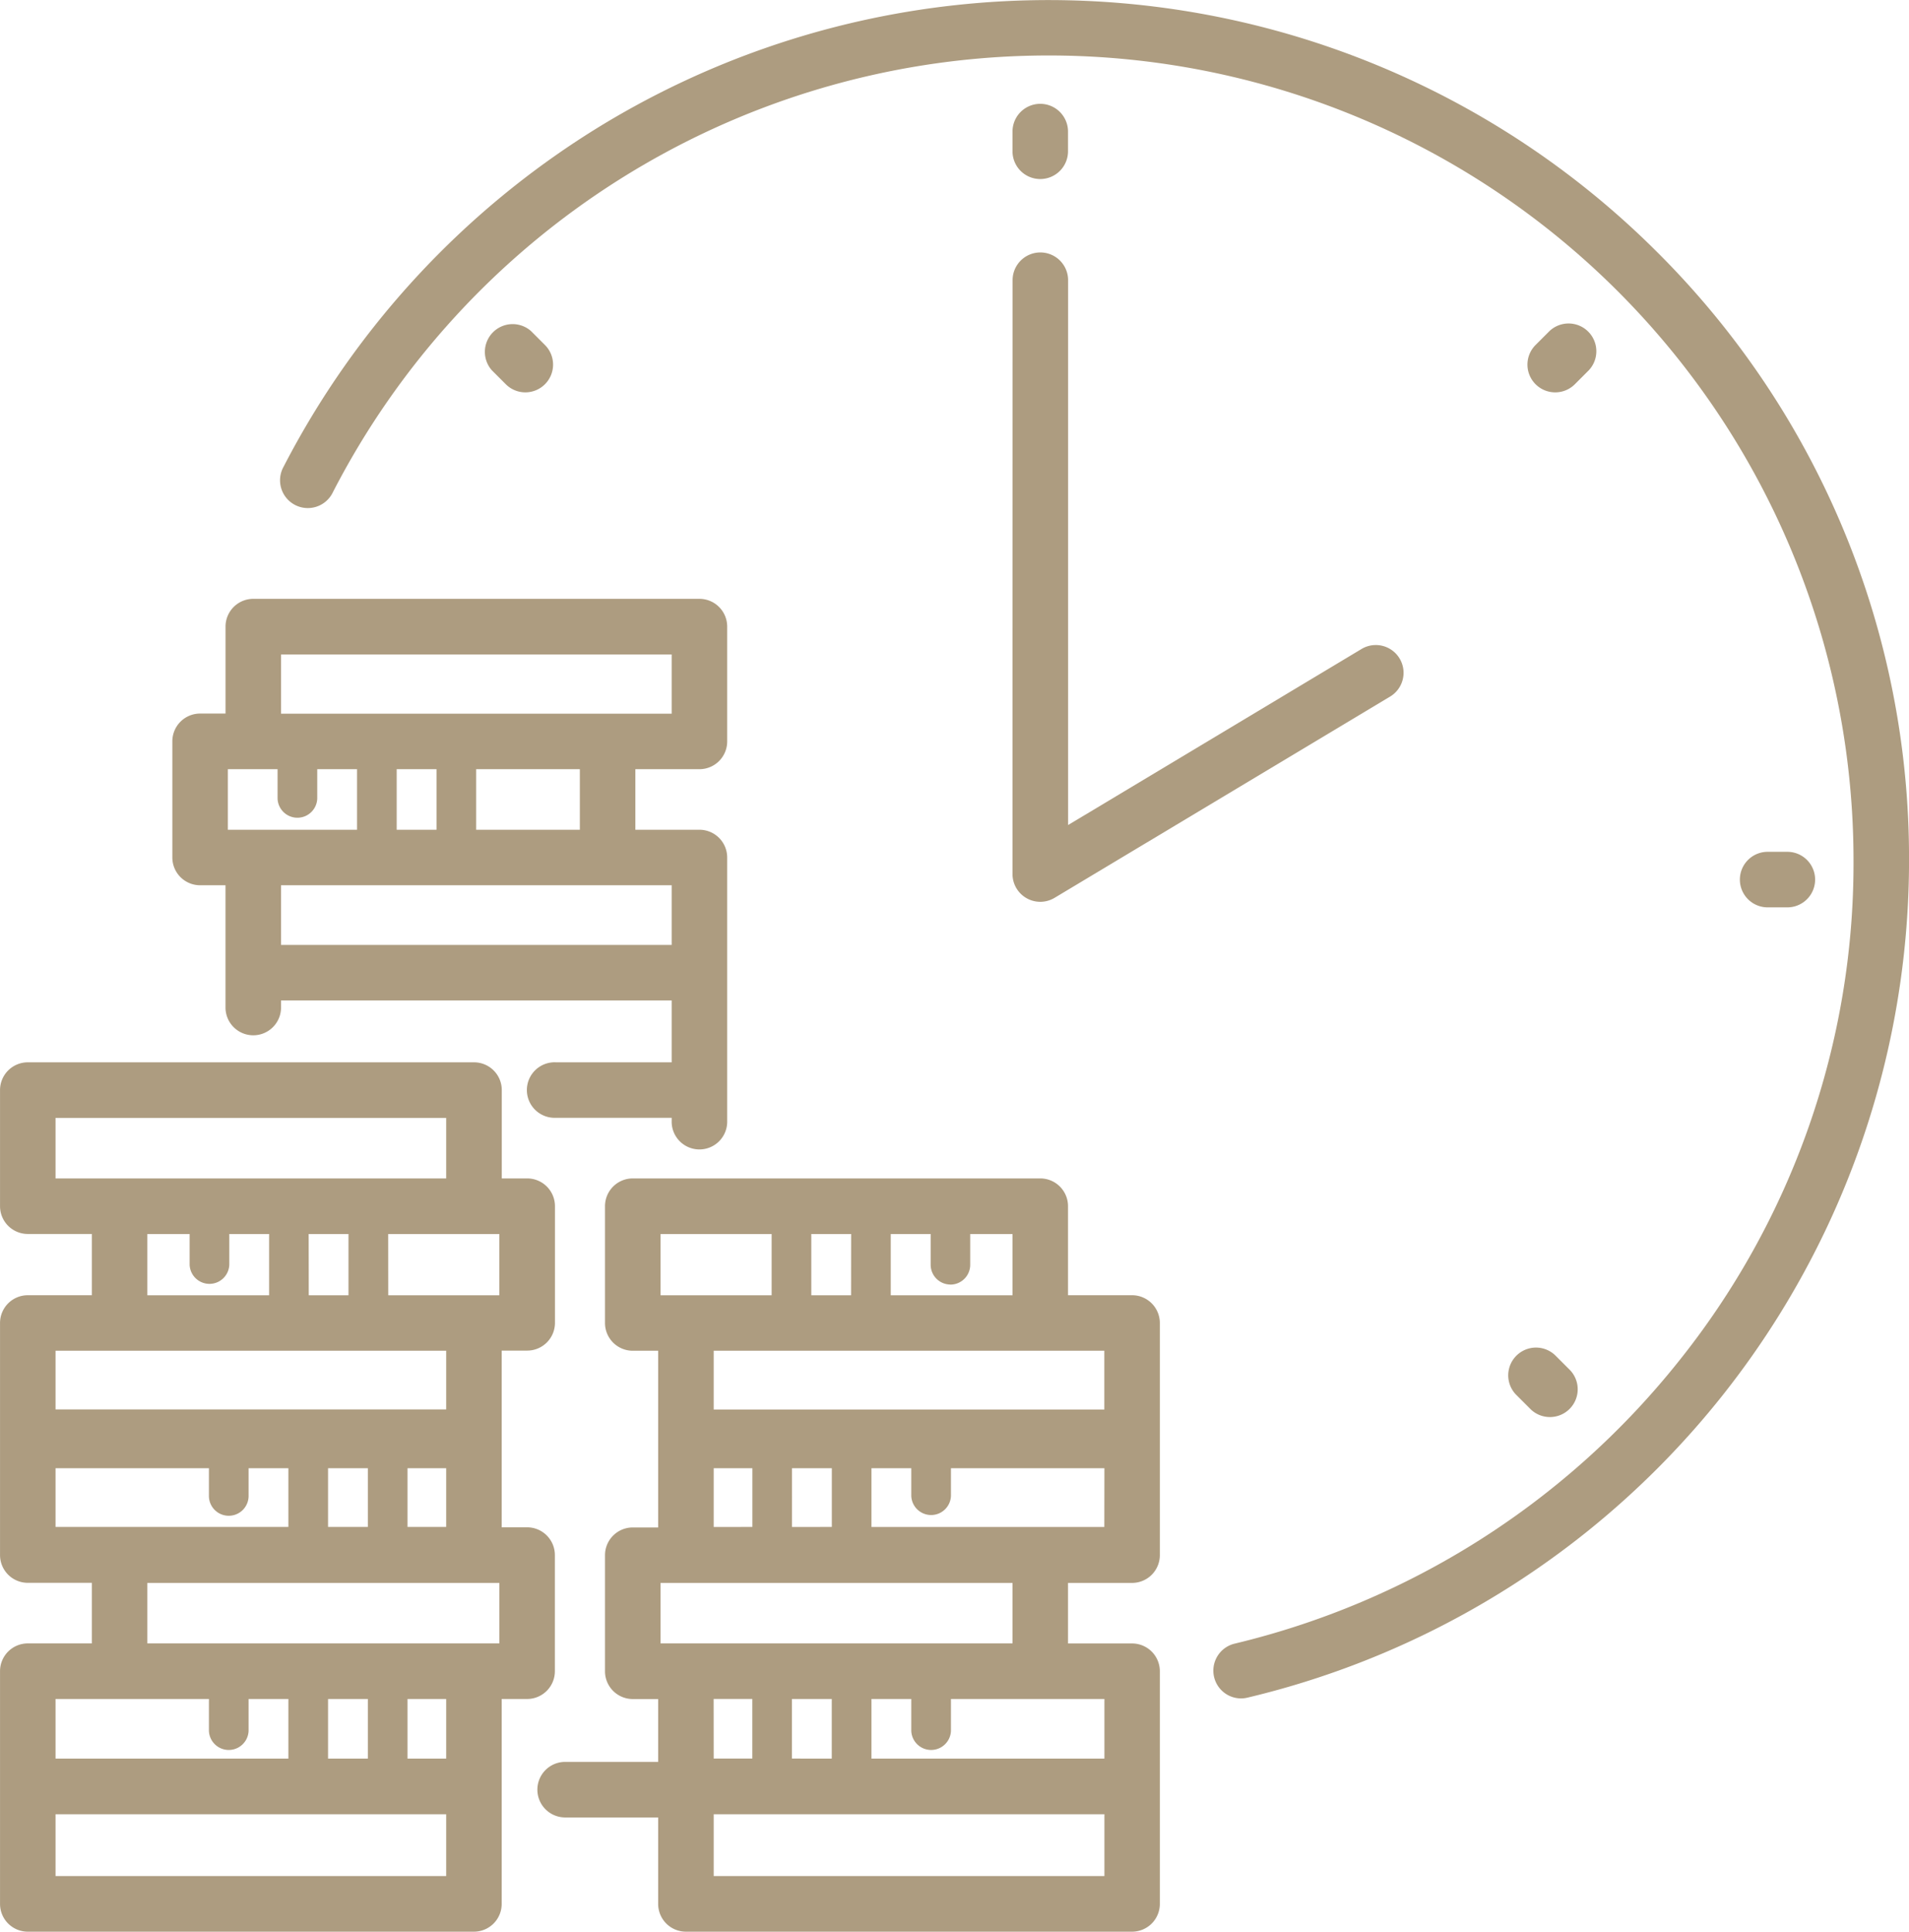 <svg xmlns="http://www.w3.org/2000/svg" width="64.821" height="65.586" viewBox="0 0 64.821 65.586"><g id="&#x5DE;&#x5D6;&#x5D5;&#x5E0;&#x5D5;&#x5EA;" transform="translate(32.411 32.793)"><g id="Group_113" data-name="Group 113" transform="translate(-32.41 -32.793)"><path id="Path_2942" data-name="Path 2942" d="M6.794,30.058h.862v4.151a.943.943,0,1,0,1.886,0v-.24H22.806v2.1H18.863a.943.943,0,1,0,0,1.885h3.943v.1a.943.943,0,1,0,1.885,0V29.116a.943.943,0,0,0-.943-.943H21.573V26.117h2.175a.943.943,0,0,0,.943-.942v-3.9a.943.943,0,0,0-.943-.942H8.6a.943.943,0,0,0-.943.942v2.953H6.794a.943.943,0,0,0-.943.943v3.941A.943.943,0,0,0,6.794,30.058Zm.942-3.941H9.424v1a.674.674,0,0,0,1.347,0v-1h1.351v2.056H7.736Zm11.952,2.056H16.167V26.117h3.521Zm-4.867,0H13.469V26.117h1.352Zm7.985,1.885v2.025H9.542V30.058H22.806Zm0-7.836v2.01H9.542v-2.01Z" fill="#ad9c80"></path><path id="Path_2943" data-name="Path 2943" d="M18.84,56.745V52.8a.943.943,0,0,0-.943-.942h-.863v-6H17.9a.943.943,0,0,0,.943-.942V40.955a.943.943,0,0,0-.943-.943h-.863v-3a.942.942,0,0,0-.942-.942H.943A.943.943,0,0,0,0,37.014v3.941a.943.943,0,0,0,.943.943H3.118v2.08H.943A.943.943,0,0,0,0,44.921V52.8a.943.943,0,0,0,.943.943H3.118V55.8H.943A.943.943,0,0,0,0,56.745v7.9a.943.943,0,0,0,.943.943H16.092a.943.943,0,0,0,.942-.943V57.687H17.9A.943.943,0,0,0,18.84,56.745Zm-6.35.942v2.025H11.138V57.687Zm1.346,0h1.313v2.025H13.836ZM16.955,55.8H5V53.746H16.955ZM5,41.9H6.438v1.044a.674.674,0,0,0,1.347,0V41.9H9.137v2.08H5Zm5.48,0h1.352v2.08H10.483Zm2.7,0h3.773v2.08H13.182ZM7.766,51.466a.673.673,0,0,0,.674-.673v-.942H9.791v1.994H1.885V49.851H7.093v.942A.673.673,0,0,0,7.766,51.466Zm3.372-1.615H12.49v1.994H11.138Zm4.011,1.994H13.836V49.851h1.313ZM1.885,40.012V37.957H15.149v2.055H1.885ZM4.06,45.863H15.149v1.993H1.885V45.863Zm0,11.824H7.093V58.77a.674.674,0,0,0,1.347,0V57.687H9.791v2.025H1.885V57.687ZM1.885,63.7V61.6H15.149v2.1Z" fill="#ad9c80"></path><path id="Path_2944" data-name="Path 2944" d="M38.439,43.978H36.264V40.955a.943.943,0,0,0-.943-.943H21.485a.943.943,0,0,0-.943.943v3.966a.943.943,0,0,0,.943.942h.862v6h-.862a.943.943,0,0,0-.943.942v3.942a.943.943,0,0,0,.943.942h.862v2.134H19.189a.943.943,0,0,0,0,1.886h3.158v2.936a.943.943,0,0,0,.943.943H38.439a.943.943,0,0,0,.943-.943v-7.9a.943.943,0,0,0-.943-.943H36.264V53.746h2.175a.943.943,0,0,0,.943-.943V44.921A.943.943,0,0,0,38.439,43.978ZM23.29,55.8h-.863V53.746H34.379V55.8Zm3.6,3.91V57.687h1.352v2.025Zm-2.659-2.025h1.313v2.025H24.233ZM22.427,41.9H26.2v2.08H22.427Zm9.843,1.717a.673.673,0,0,0,.673-.673V41.9h1.436v2.08H30.245V41.9H31.6v1.044A.673.673,0,0,0,32.27,43.615Zm-3.372.363H27.547V41.9H28.9Zm-4.665,7.867V49.851h1.313v1.994Zm2.659,0V49.851h1.352v1.994Zm10.605,0H29.59V49.851h1.352v.942a.674.674,0,0,0,1.347,0v-.942H37.5Zm0-5.982v1.993H24.233V45.863H37.5ZM24.233,63.7V61.6H37.5v2.1ZM37.5,57.687v2.025H29.59V57.687h1.352V58.77a.674.674,0,0,0,1.347,0V57.687H37.5Z" fill="#ad9c80"></path><path id="Path_2945" data-name="Path 2945" d="M56.265,8.556A29.222,29.222,0,0,0,20.191,4.4,29.328,29.328,0,0,0,9.626,15.851a.943.943,0,1,0,1.676.863,27.33,27.33,0,0,1,51.634,12.5,27.029,27.029,0,0,1-5.989,17.073,27.45,27.45,0,0,1-15.025,9.521.943.943,0,0,0,.217,1.86.96.96,0,0,0,.217-.026A29.22,29.22,0,0,0,64.821,29.211,29.017,29.017,0,0,0,56.265,8.556Z" fill="#ad9c80"></path><path id="Path_2946" data-name="Path 2946" d="M34.379,29.678a.943.943,0,0,0,1.427.808L47.2,23.652a.942.942,0,1,0-.97-1.616l-9.963,5.977V9.514a.942.942,0,1,0-1.885,0Z" fill="#ad9c80"></path><path id="Path_2947" data-name="Path 2947" d="M35.321,6.079a.943.943,0,0,0,.943-.942V4.468a.942.942,0,1,0-1.885,0v.669A.942.942,0,0,0,35.321,6.079Z" fill="#ad9c80"></path><path id="Path_2948" data-name="Path 2948" d="M17.835,13.322a.942.942,0,0,0,.667-1.609l-.473-.473A.943.943,0,0,0,16.7,12.573l.473.473A.939.939,0,0,0,17.835,13.322Z" fill="#ad9c80"></path><path id="Path_2949" data-name="Path 2949" d="M51.468,47.345l.473.473a.943.943,0,1,0,1.333-1.333l-.473-.473a.943.943,0,0,0-1.333,1.333Z" fill="#ad9c80"></path><path id="Path_2950" data-name="Path 2950" d="M52.807,13.322a.939.939,0,0,0,.667-.276l.473-.473a.943.943,0,0,0-1.333-1.333l-.473.473a.942.942,0,0,0,.666,1.609Z" fill="#ad9c80"></path><path id="Path_2951" data-name="Path 2951" d="M60.72,30.808a.943.943,0,0,0,0-1.885h-.669a.943.943,0,1,0,0,1.885Z" fill="#ad9c80"></path></g></g></svg>
